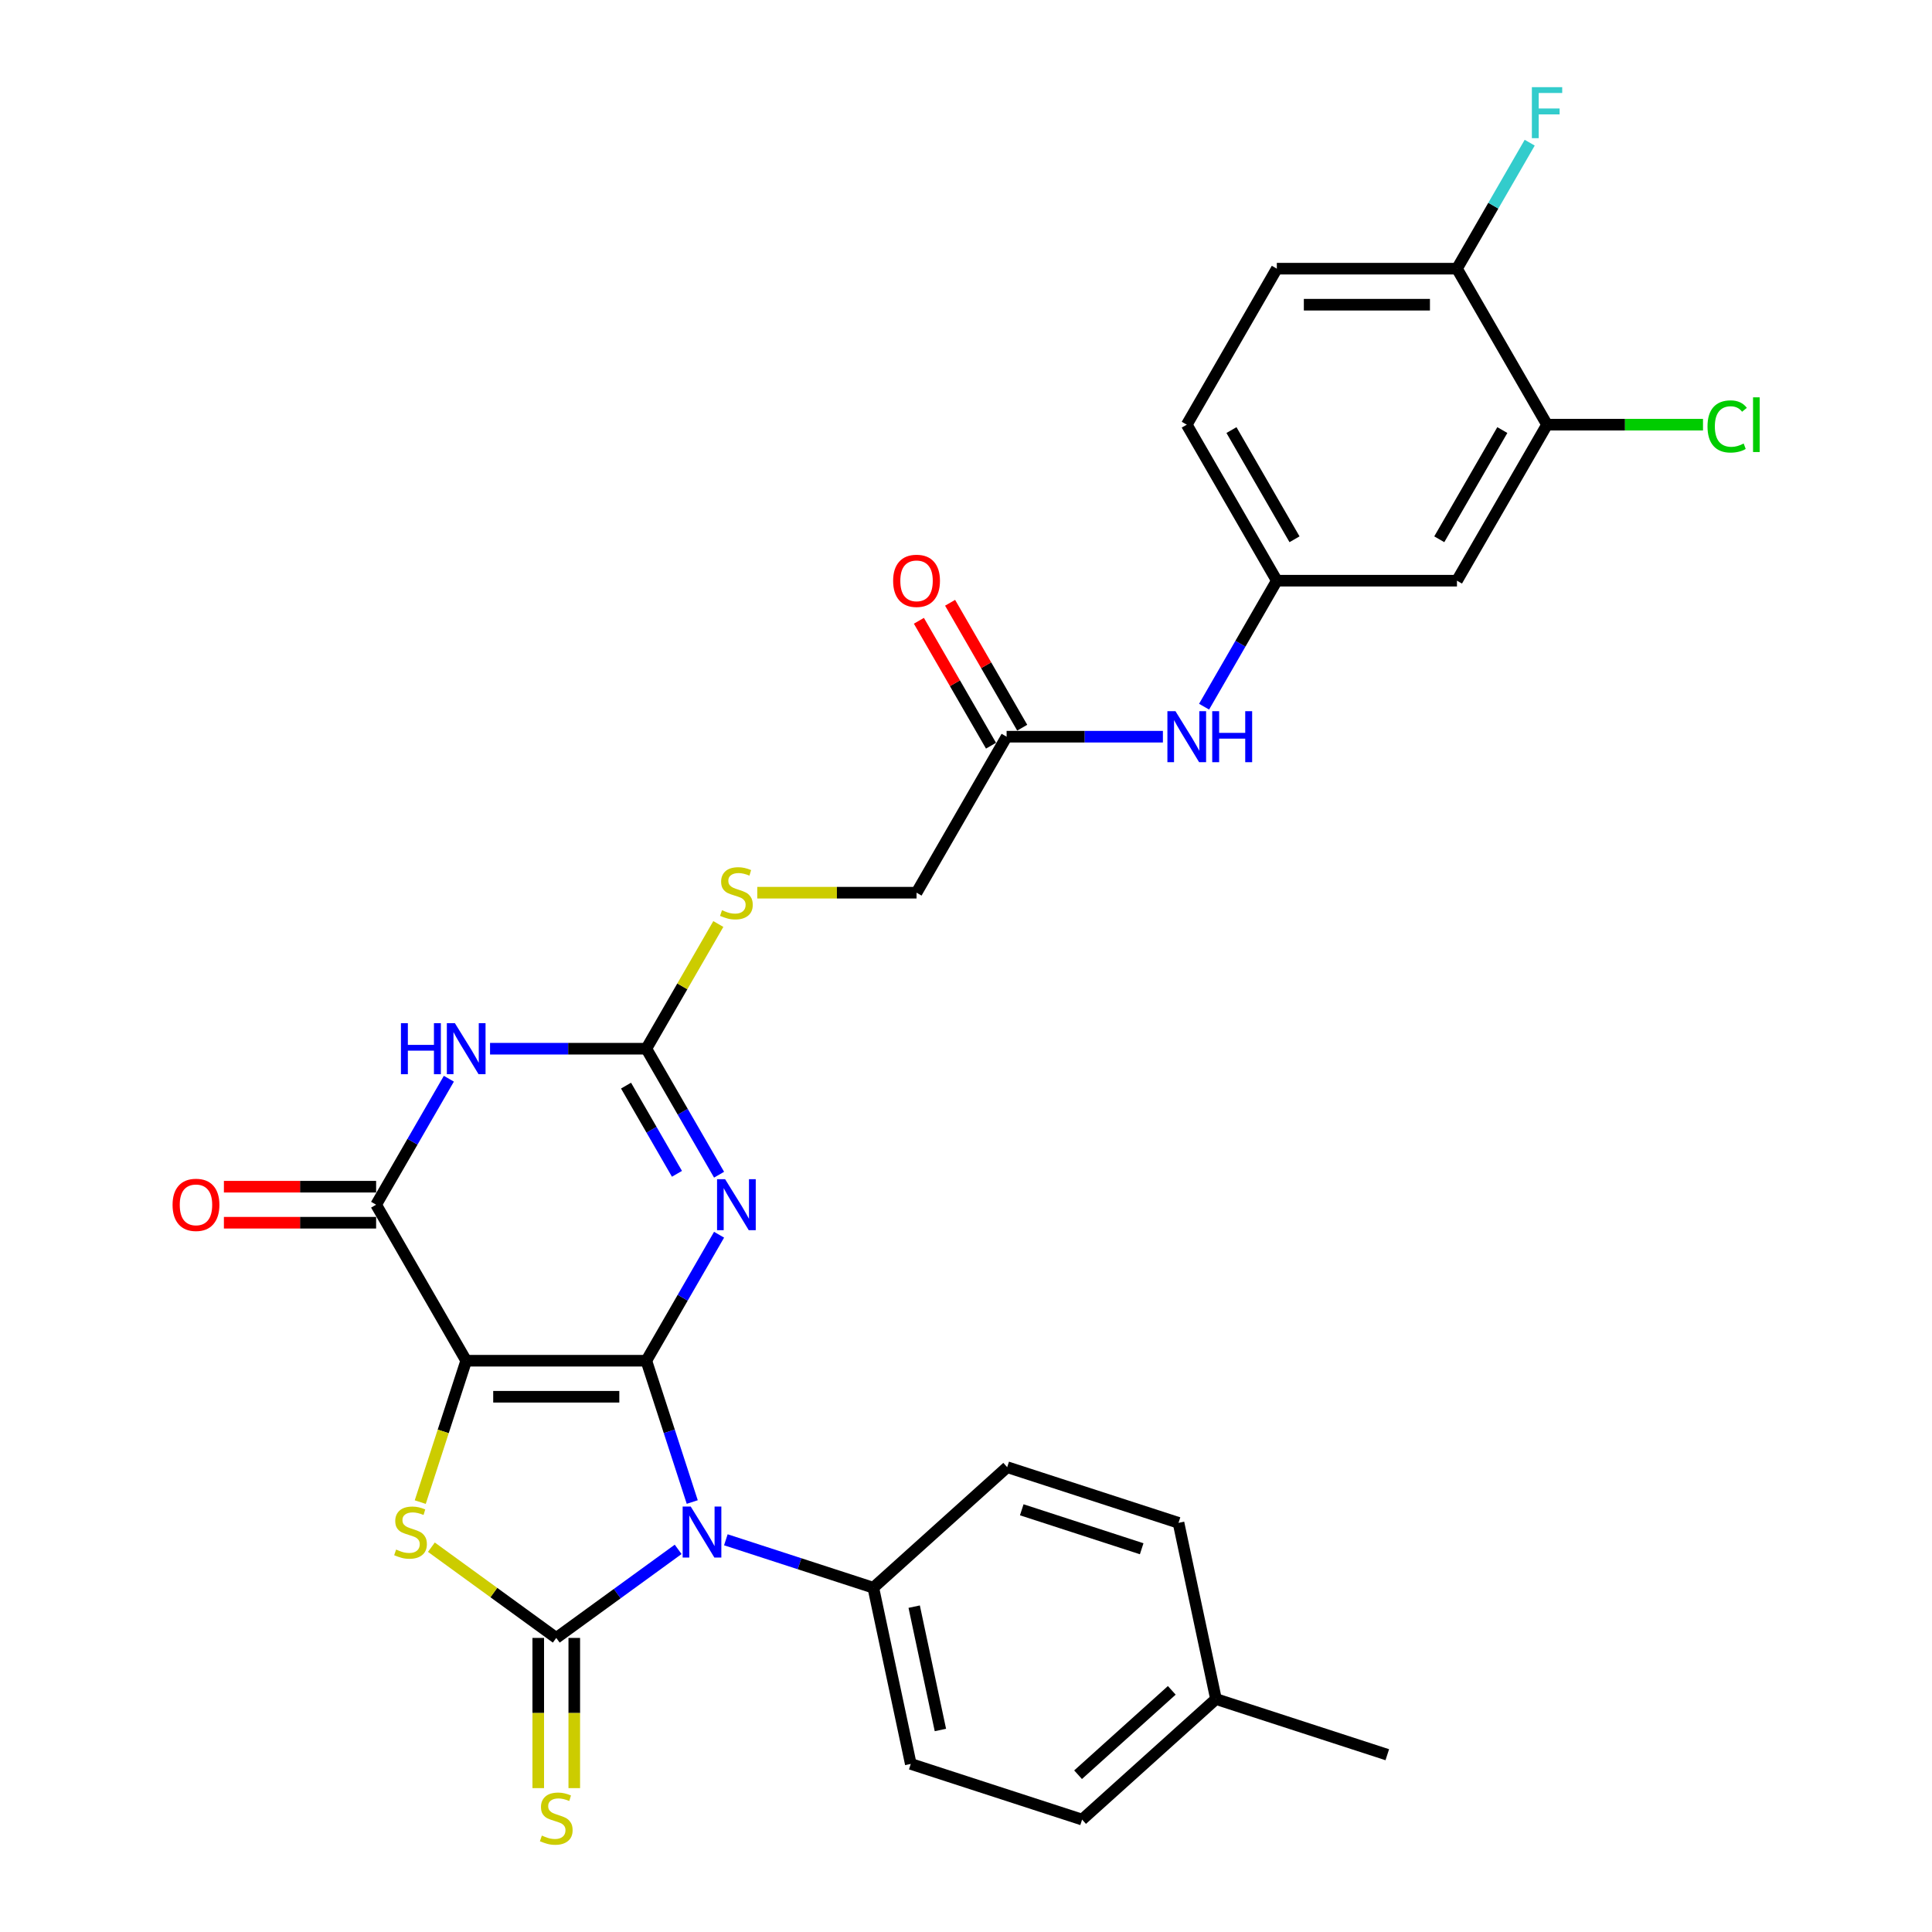 <?xml version='1.0' encoding='iso-8859-1'?>
<svg version='1.1' baseProfile='full'
              xmlns='http://www.w3.org/2000/svg'
                      xmlns:rdkit='http://www.rdkit.org/xml'
                      xmlns:xlink='http://www.w3.org/1999/xlink'
                  xml:space='preserve'
width='1000px' height='1000px' viewBox='0 0 1000 1000'>
<!-- END OF HEADER -->
<rect style='opacity:1.0;fill:#FFFFFF;stroke:none' width='1000' height='1000' x='0' y='0'> </rect>
<path class='bond-0' d='M 334.54,704.306 L 241.3,704.306' style='fill:none;fill-rule:evenodd;stroke:#000000;stroke-width:6px;stroke-linecap:butt;stroke-linejoin:miter;stroke-opacity:1' />
<path class='bond-0' d='M 320.554,722.954 L 255.286,722.954' style='fill:none;fill-rule:evenodd;stroke:#000000;stroke-width:6px;stroke-linecap:butt;stroke-linejoin:miter;stroke-opacity:1' />
<path class='bond-1' d='M 334.54,704.306 L 346.423,740.878' style='fill:none;fill-rule:evenodd;stroke:#000000;stroke-width:6px;stroke-linecap:butt;stroke-linejoin:miter;stroke-opacity:1' />
<path class='bond-1' d='M 346.423,740.878 L 358.306,777.449' style='fill:none;fill-rule:evenodd;stroke:#0000FF;stroke-width:6px;stroke-linecap:butt;stroke-linejoin:miter;stroke-opacity:1' />
<path class='bond-3' d='M 334.54,704.306 L 353.366,671.699' style='fill:none;fill-rule:evenodd;stroke:#000000;stroke-width:6px;stroke-linecap:butt;stroke-linejoin:miter;stroke-opacity:1' />
<path class='bond-3' d='M 353.366,671.699 L 372.192,639.091' style='fill:none;fill-rule:evenodd;stroke:#0000FF;stroke-width:6px;stroke-linecap:butt;stroke-linejoin:miter;stroke-opacity:1' />
<path class='bond-4' d='M 241.3,704.306 L 229.411,740.896' style='fill:none;fill-rule:evenodd;stroke:#000000;stroke-width:6px;stroke-linecap:butt;stroke-linejoin:miter;stroke-opacity:1' />
<path class='bond-4' d='M 229.411,740.896 L 217.522,777.486' style='fill:none;fill-rule:evenodd;stroke:#CCCC00;stroke-width:6px;stroke-linecap:butt;stroke-linejoin:miter;stroke-opacity:1' />
<path class='bond-5' d='M 241.3,704.306 L 194.679,623.557' style='fill:none;fill-rule:evenodd;stroke:#000000;stroke-width:6px;stroke-linecap:butt;stroke-linejoin:miter;stroke-opacity:1' />
<path class='bond-2' d='M 351.008,801.952 L 319.464,824.87' style='fill:none;fill-rule:evenodd;stroke:#0000FF;stroke-width:6px;stroke-linecap:butt;stroke-linejoin:miter;stroke-opacity:1' />
<path class='bond-2' d='M 319.464,824.87 L 287.92,847.788' style='fill:none;fill-rule:evenodd;stroke:#000000;stroke-width:6px;stroke-linecap:butt;stroke-linejoin:miter;stroke-opacity:1' />
<path class='bond-8' d='M 375.698,796.994 L 413.864,809.395' style='fill:none;fill-rule:evenodd;stroke:#0000FF;stroke-width:6px;stroke-linecap:butt;stroke-linejoin:miter;stroke-opacity:1' />
<path class='bond-8' d='M 413.864,809.395 L 452.03,821.796' style='fill:none;fill-rule:evenodd;stroke:#000000;stroke-width:6px;stroke-linecap:butt;stroke-linejoin:miter;stroke-opacity:1' />
<path class='bond-9' d='M 278.596,847.788 L 278.596,886.66' style='fill:none;fill-rule:evenodd;stroke:#000000;stroke-width:6px;stroke-linecap:butt;stroke-linejoin:miter;stroke-opacity:1' />
<path class='bond-9' d='M 278.596,886.66 L 278.596,925.532' style='fill:none;fill-rule:evenodd;stroke:#CCCC00;stroke-width:6px;stroke-linecap:butt;stroke-linejoin:miter;stroke-opacity:1' />
<path class='bond-9' d='M 297.244,847.788 L 297.244,886.66' style='fill:none;fill-rule:evenodd;stroke:#000000;stroke-width:6px;stroke-linecap:butt;stroke-linejoin:miter;stroke-opacity:1' />
<path class='bond-9' d='M 297.244,886.66 L 297.244,925.532' style='fill:none;fill-rule:evenodd;stroke:#CCCC00;stroke-width:6px;stroke-linecap:butt;stroke-linejoin:miter;stroke-opacity:1' />
<path class='bond-30' d='M 287.92,847.788 L 255.602,824.308' style='fill:none;fill-rule:evenodd;stroke:#000000;stroke-width:6px;stroke-linecap:butt;stroke-linejoin:miter;stroke-opacity:1' />
<path class='bond-30' d='M 255.602,824.308 L 223.284,800.828' style='fill:none;fill-rule:evenodd;stroke:#CCCC00;stroke-width:6px;stroke-linecap:butt;stroke-linejoin:miter;stroke-opacity:1' />
<path class='bond-7' d='M 372.192,608.024 L 353.366,575.416' style='fill:none;fill-rule:evenodd;stroke:#0000FF;stroke-width:6px;stroke-linecap:butt;stroke-linejoin:miter;stroke-opacity:1' />
<path class='bond-7' d='M 353.366,575.416 L 334.54,542.809' style='fill:none;fill-rule:evenodd;stroke:#000000;stroke-width:6px;stroke-linecap:butt;stroke-linejoin:miter;stroke-opacity:1' />
<path class='bond-7' d='M 350.394,607.565 L 337.216,584.74' style='fill:none;fill-rule:evenodd;stroke:#0000FF;stroke-width:6px;stroke-linecap:butt;stroke-linejoin:miter;stroke-opacity:1' />
<path class='bond-7' d='M 337.216,584.74 L 324.038,561.915' style='fill:none;fill-rule:evenodd;stroke:#000000;stroke-width:6px;stroke-linecap:butt;stroke-linejoin:miter;stroke-opacity:1' />
<path class='bond-15' d='M 194.679,614.233 L 155.285,614.233' style='fill:none;fill-rule:evenodd;stroke:#000000;stroke-width:6px;stroke-linecap:butt;stroke-linejoin:miter;stroke-opacity:1' />
<path class='bond-15' d='M 155.285,614.233 L 115.891,614.233' style='fill:none;fill-rule:evenodd;stroke:#FF0000;stroke-width:6px;stroke-linecap:butt;stroke-linejoin:miter;stroke-opacity:1' />
<path class='bond-15' d='M 194.679,632.882 L 155.285,632.882' style='fill:none;fill-rule:evenodd;stroke:#000000;stroke-width:6px;stroke-linecap:butt;stroke-linejoin:miter;stroke-opacity:1' />
<path class='bond-15' d='M 155.285,632.882 L 115.891,632.882' style='fill:none;fill-rule:evenodd;stroke:#FF0000;stroke-width:6px;stroke-linecap:butt;stroke-linejoin:miter;stroke-opacity:1' />
<path class='bond-31' d='M 194.679,623.557 L 213.505,590.95' style='fill:none;fill-rule:evenodd;stroke:#000000;stroke-width:6px;stroke-linecap:butt;stroke-linejoin:miter;stroke-opacity:1' />
<path class='bond-31' d='M 213.505,590.95 L 232.331,558.343' style='fill:none;fill-rule:evenodd;stroke:#0000FF;stroke-width:6px;stroke-linecap:butt;stroke-linejoin:miter;stroke-opacity:1' />
<path class='bond-6' d='M 253.645,542.809 L 294.092,542.809' style='fill:none;fill-rule:evenodd;stroke:#0000FF;stroke-width:6px;stroke-linecap:butt;stroke-linejoin:miter;stroke-opacity:1' />
<path class='bond-6' d='M 294.092,542.809 L 334.54,542.809' style='fill:none;fill-rule:evenodd;stroke:#000000;stroke-width:6px;stroke-linecap:butt;stroke-linejoin:miter;stroke-opacity:1' />
<path class='bond-13' d='M 334.54,542.809 L 353.172,510.537' style='fill:none;fill-rule:evenodd;stroke:#000000;stroke-width:6px;stroke-linecap:butt;stroke-linejoin:miter;stroke-opacity:1' />
<path class='bond-13' d='M 353.172,510.537 L 371.804,478.265' style='fill:none;fill-rule:evenodd;stroke:#CCCC00;stroke-width:6px;stroke-linecap:butt;stroke-linejoin:miter;stroke-opacity:1' />
<path class='bond-19' d='M 452.03,821.796 L 471.416,912.999' style='fill:none;fill-rule:evenodd;stroke:#000000;stroke-width:6px;stroke-linecap:butt;stroke-linejoin:miter;stroke-opacity:1' />
<path class='bond-19' d='M 473.178,831.599 L 486.748,895.441' style='fill:none;fill-rule:evenodd;stroke:#000000;stroke-width:6px;stroke-linecap:butt;stroke-linejoin:miter;stroke-opacity:1' />
<path class='bond-20' d='M 452.03,821.796 L 521.321,759.406' style='fill:none;fill-rule:evenodd;stroke:#000000;stroke-width:6px;stroke-linecap:butt;stroke-linejoin:miter;stroke-opacity:1' />
<path class='bond-10' d='M 800.742,219.814 L 754.122,300.563' style='fill:none;fill-rule:evenodd;stroke:#000000;stroke-width:6px;stroke-linecap:butt;stroke-linejoin:miter;stroke-opacity:1' />
<path class='bond-10' d='M 777.6,222.603 L 744.966,279.127' style='fill:none;fill-rule:evenodd;stroke:#000000;stroke-width:6px;stroke-linecap:butt;stroke-linejoin:miter;stroke-opacity:1' />
<path class='bond-23' d='M 800.742,219.814 L 841.106,219.814' style='fill:none;fill-rule:evenodd;stroke:#000000;stroke-width:6px;stroke-linecap:butt;stroke-linejoin:miter;stroke-opacity:1' />
<path class='bond-23' d='M 841.106,219.814 L 881.47,219.814' style='fill:none;fill-rule:evenodd;stroke:#00CC00;stroke-width:6px;stroke-linecap:butt;stroke-linejoin:miter;stroke-opacity:1' />
<path class='bond-33' d='M 800.742,219.814 L 754.122,139.066' style='fill:none;fill-rule:evenodd;stroke:#000000;stroke-width:6px;stroke-linecap:butt;stroke-linejoin:miter;stroke-opacity:1' />
<path class='bond-11' d='M 754.122,300.563 L 660.882,300.563' style='fill:none;fill-rule:evenodd;stroke:#000000;stroke-width:6px;stroke-linecap:butt;stroke-linejoin:miter;stroke-opacity:1' />
<path class='bond-12' d='M 521.021,381.312 L 474.401,462.06' style='fill:none;fill-rule:evenodd;stroke:#000000;stroke-width:6px;stroke-linecap:butt;stroke-linejoin:miter;stroke-opacity:1' />
<path class='bond-14' d='M 521.021,381.312 L 561.469,381.312' style='fill:none;fill-rule:evenodd;stroke:#000000;stroke-width:6px;stroke-linecap:butt;stroke-linejoin:miter;stroke-opacity:1' />
<path class='bond-14' d='M 561.469,381.312 L 601.916,381.312' style='fill:none;fill-rule:evenodd;stroke:#0000FF;stroke-width:6px;stroke-linecap:butt;stroke-linejoin:miter;stroke-opacity:1' />
<path class='bond-18' d='M 529.096,376.65 L 510.432,344.322' style='fill:none;fill-rule:evenodd;stroke:#000000;stroke-width:6px;stroke-linecap:butt;stroke-linejoin:miter;stroke-opacity:1' />
<path class='bond-18' d='M 510.432,344.322 L 491.767,311.994' style='fill:none;fill-rule:evenodd;stroke:#FF0000;stroke-width:6px;stroke-linecap:butt;stroke-linejoin:miter;stroke-opacity:1' />
<path class='bond-18' d='M 512.946,385.974 L 494.282,353.646' style='fill:none;fill-rule:evenodd;stroke:#000000;stroke-width:6px;stroke-linecap:butt;stroke-linejoin:miter;stroke-opacity:1' />
<path class='bond-18' d='M 494.282,353.646 L 475.617,321.318' style='fill:none;fill-rule:evenodd;stroke:#FF0000;stroke-width:6px;stroke-linecap:butt;stroke-linejoin:miter;stroke-opacity:1' />
<path class='bond-22' d='M 391.958,462.06 L 433.179,462.06' style='fill:none;fill-rule:evenodd;stroke:#CCCC00;stroke-width:6px;stroke-linecap:butt;stroke-linejoin:miter;stroke-opacity:1' />
<path class='bond-22' d='M 433.179,462.06 L 474.401,462.06' style='fill:none;fill-rule:evenodd;stroke:#000000;stroke-width:6px;stroke-linecap:butt;stroke-linejoin:miter;stroke-opacity:1' />
<path class='bond-16' d='M 623.23,365.778 L 642.056,333.17' style='fill:none;fill-rule:evenodd;stroke:#0000FF;stroke-width:6px;stroke-linecap:butt;stroke-linejoin:miter;stroke-opacity:1' />
<path class='bond-16' d='M 642.056,333.17 L 660.882,300.563' style='fill:none;fill-rule:evenodd;stroke:#000000;stroke-width:6px;stroke-linecap:butt;stroke-linejoin:miter;stroke-opacity:1' />
<path class='bond-24' d='M 660.882,300.563 L 614.262,219.814' style='fill:none;fill-rule:evenodd;stroke:#000000;stroke-width:6px;stroke-linecap:butt;stroke-linejoin:miter;stroke-opacity:1' />
<path class='bond-24' d='M 670.038,279.127 L 637.404,222.603' style='fill:none;fill-rule:evenodd;stroke:#000000;stroke-width:6px;stroke-linecap:butt;stroke-linejoin:miter;stroke-opacity:1' />
<path class='bond-17' d='M 754.122,139.066 L 660.882,139.066' style='fill:none;fill-rule:evenodd;stroke:#000000;stroke-width:6px;stroke-linecap:butt;stroke-linejoin:miter;stroke-opacity:1' />
<path class='bond-17' d='M 740.136,157.714 L 674.868,157.714' style='fill:none;fill-rule:evenodd;stroke:#000000;stroke-width:6px;stroke-linecap:butt;stroke-linejoin:miter;stroke-opacity:1' />
<path class='bond-25' d='M 754.122,139.066 L 772.948,106.458' style='fill:none;fill-rule:evenodd;stroke:#000000;stroke-width:6px;stroke-linecap:butt;stroke-linejoin:miter;stroke-opacity:1' />
<path class='bond-25' d='M 772.948,106.458 L 791.774,73.851' style='fill:none;fill-rule:evenodd;stroke:#33CCCC;stroke-width:6px;stroke-linecap:butt;stroke-linejoin:miter;stroke-opacity:1' />
<path class='bond-27' d='M 471.416,912.999 L 560.093,941.812' style='fill:none;fill-rule:evenodd;stroke:#000000;stroke-width:6px;stroke-linecap:butt;stroke-linejoin:miter;stroke-opacity:1' />
<path class='bond-26' d='M 521.321,759.406 L 609.998,788.219' style='fill:none;fill-rule:evenodd;stroke:#000000;stroke-width:6px;stroke-linecap:butt;stroke-linejoin:miter;stroke-opacity:1' />
<path class='bond-26' d='M 528.86,781.463 L 590.934,801.632' style='fill:none;fill-rule:evenodd;stroke:#000000;stroke-width:6px;stroke-linecap:butt;stroke-linejoin:miter;stroke-opacity:1' />
<path class='bond-21' d='M 660.882,139.066 L 614.262,219.814' style='fill:none;fill-rule:evenodd;stroke:#000000;stroke-width:6px;stroke-linecap:butt;stroke-linejoin:miter;stroke-opacity:1' />
<path class='bond-28' d='M 609.998,788.219 L 629.384,879.422' style='fill:none;fill-rule:evenodd;stroke:#000000;stroke-width:6px;stroke-linecap:butt;stroke-linejoin:miter;stroke-opacity:1' />
<path class='bond-32' d='M 560.093,941.812 L 629.384,879.422' style='fill:none;fill-rule:evenodd;stroke:#000000;stroke-width:6px;stroke-linecap:butt;stroke-linejoin:miter;stroke-opacity:1' />
<path class='bond-32' d='M 558.008,918.595 L 606.512,874.922' style='fill:none;fill-rule:evenodd;stroke:#000000;stroke-width:6px;stroke-linecap:butt;stroke-linejoin:miter;stroke-opacity:1' />
<path class='bond-29' d='M 629.384,879.422 L 718.061,908.235' style='fill:none;fill-rule:evenodd;stroke:#000000;stroke-width:6px;stroke-linecap:butt;stroke-linejoin:miter;stroke-opacity:1' />
<path  class='atom-2' d='M 357.516 779.78
L 366.169 793.766
Q 367.027 795.146, 368.407 797.645
Q 369.787 800.144, 369.861 800.293
L 369.861 779.78
L 373.367 779.78
L 373.367 806.186
L 369.749 806.186
L 360.462 790.894
Q 359.381 789.104, 358.225 787.053
Q 357.106 785.002, 356.77 784.368
L 356.77 806.186
L 353.339 806.186
L 353.339 779.78
L 357.516 779.78
' fill='#0000FF'/>
<path  class='atom-4' d='M 375.323 610.355
L 383.976 624.341
Q 384.834 625.721, 386.214 628.219
Q 387.594 630.718, 387.668 630.868
L 387.668 610.355
L 391.174 610.355
L 391.174 636.76
L 387.557 636.76
L 378.27 621.469
Q 377.188 619.679, 376.032 617.627
Q 374.913 615.576, 374.578 614.942
L 374.578 636.76
L 371.146 636.76
L 371.146 610.355
L 375.323 610.355
' fill='#0000FF'/>
<path  class='atom-5' d='M 205.027 802.046
Q 205.326 802.158, 206.557 802.68
Q 207.787 803.202, 209.13 803.538
Q 210.51 803.836, 211.853 803.836
Q 214.351 803.836, 215.806 802.643
Q 217.261 801.412, 217.261 799.286
Q 217.261 797.832, 216.515 796.936
Q 215.806 796.041, 214.687 795.556
Q 213.568 795.072, 211.703 794.512
Q 209.354 793.804, 207.937 793.132
Q 206.557 792.461, 205.55 791.044
Q 204.58 789.626, 204.58 787.239
Q 204.58 783.92, 206.818 781.869
Q 209.093 779.818, 213.568 779.818
Q 216.627 779.818, 220.095 781.272
L 219.237 784.144
Q 216.067 782.838, 213.68 782.838
Q 211.107 782.838, 209.689 783.92
Q 208.272 784.964, 208.31 786.792
Q 208.31 788.209, 209.018 789.067
Q 209.764 789.925, 210.808 790.41
Q 211.89 790.894, 213.68 791.454
Q 216.067 792.2, 217.484 792.946
Q 218.902 793.692, 219.909 795.221
Q 220.953 796.713, 220.953 799.286
Q 220.953 802.941, 218.491 804.918
Q 216.067 806.857, 212.002 806.857
Q 209.652 806.857, 207.862 806.335
Q 206.109 805.85, 204.02 804.992
L 205.027 802.046
' fill='#CCCC00'/>
<path  class='atom-7' d='M 207.528 529.606
L 211.108 529.606
L 211.108 540.832
L 224.61 540.832
L 224.61 529.606
L 228.19 529.606
L 228.19 556.012
L 224.61 556.012
L 224.61 543.816
L 211.108 543.816
L 211.108 556.012
L 207.528 556.012
L 207.528 529.606
' fill='#0000FF'/>
<path  class='atom-7' d='M 235.463 529.606
L 244.115 543.592
Q 244.973 544.972, 246.353 547.471
Q 247.733 549.97, 247.808 550.119
L 247.808 529.606
L 251.314 529.606
L 251.314 556.012
L 247.696 556.012
L 238.409 540.72
Q 237.328 538.93, 236.171 536.879
Q 235.052 534.827, 234.717 534.193
L 234.717 556.012
L 231.286 556.012
L 231.286 529.606
L 235.463 529.606
' fill='#0000FF'/>
<path  class='atom-10' d='M 280.461 950.092
Q 280.759 950.204, 281.99 950.726
Q 283.22 951.248, 284.563 951.584
Q 285.943 951.882, 287.286 951.882
Q 289.785 951.882, 291.239 950.689
Q 292.694 949.458, 292.694 947.332
Q 292.694 945.877, 291.948 944.982
Q 291.239 944.087, 290.12 943.602
Q 289.001 943.118, 287.137 942.558
Q 284.787 941.849, 283.37 941.178
Q 281.99 940.507, 280.983 939.09
Q 280.013 937.672, 280.013 935.285
Q 280.013 931.966, 282.251 929.915
Q 284.526 927.863, 289.001 927.863
Q 292.06 927.863, 295.528 929.318
L 294.67 932.19
Q 291.5 930.884, 289.113 930.884
Q 286.54 930.884, 285.123 931.966
Q 283.705 933.01, 283.743 934.838
Q 283.743 936.255, 284.451 937.113
Q 285.197 937.971, 286.241 938.455
Q 287.323 938.94, 289.113 939.5
Q 291.5 940.246, 292.918 940.992
Q 294.335 941.738, 295.342 943.267
Q 296.386 944.759, 296.386 947.332
Q 296.386 950.987, 293.925 952.964
Q 291.5 954.903, 287.435 954.903
Q 285.085 954.903, 283.295 954.381
Q 281.542 953.896, 279.454 953.038
L 280.461 950.092
' fill='#CCCC00'/>
<path  class='atom-14' d='M 373.701 471.123
Q 373.999 471.235, 375.23 471.757
Q 376.461 472.279, 377.804 472.615
Q 379.184 472.913, 380.526 472.913
Q 383.025 472.913, 384.48 471.72
Q 385.934 470.489, 385.934 468.363
Q 385.934 466.909, 385.188 466.014
Q 384.48 465.118, 383.361 464.634
Q 382.242 464.149, 380.377 463.589
Q 378.027 462.881, 376.61 462.209
Q 375.23 461.538, 374.223 460.121
Q 373.254 458.704, 373.254 456.317
Q 373.254 452.997, 375.491 450.946
Q 377.766 448.895, 382.242 448.895
Q 385.3 448.895, 388.769 450.349
L 387.911 453.221
Q 384.741 451.916, 382.354 451.916
Q 379.78 451.916, 378.363 452.997
Q 376.946 454.042, 376.983 455.869
Q 376.983 457.286, 377.692 458.144
Q 378.438 459.002, 379.482 459.487
Q 380.564 459.972, 382.354 460.531
Q 384.741 461.277, 386.158 462.023
Q 387.575 462.769, 388.582 464.298
Q 389.627 465.79, 389.627 468.363
Q 389.627 472.018, 387.165 473.995
Q 384.741 475.934, 380.675 475.934
Q 378.326 475.934, 376.536 475.412
Q 374.783 474.927, 372.694 474.07
L 373.701 471.123
' fill='#CCCC00'/>
<path  class='atom-15' d='M 608.425 368.109
L 617.077 382.095
Q 617.935 383.475, 619.315 385.974
Q 620.695 388.472, 620.77 388.622
L 620.77 368.109
L 624.276 368.109
L 624.276 394.514
L 620.658 394.514
L 611.371 379.223
Q 610.289 377.433, 609.133 375.381
Q 608.014 373.33, 607.679 372.696
L 607.679 394.514
L 604.247 394.514
L 604.247 368.109
L 608.425 368.109
' fill='#0000FF'/>
<path  class='atom-15' d='M 627.446 368.109
L 631.026 368.109
L 631.026 379.335
L 644.527 379.335
L 644.527 368.109
L 648.108 368.109
L 648.108 394.514
L 644.527 394.514
L 644.527 382.319
L 631.026 382.319
L 631.026 394.514
L 627.446 394.514
L 627.446 368.109
' fill='#0000FF'/>
<path  class='atom-16' d='M 89.318 623.632
Q 89.318 617.292, 92.451 613.749
Q 95.583 610.205, 101.439 610.205
Q 107.294 610.205, 110.427 613.749
Q 113.56 617.292, 113.56 623.632
Q 113.56 630.047, 110.39 633.702
Q 107.22 637.32, 101.439 637.32
Q 95.621 637.32, 92.451 633.702
Q 89.318 630.084, 89.318 623.632
M 101.439 634.336
Q 105.467 634.336, 107.63 631.651
Q 109.83 628.928, 109.83 623.632
Q 109.83 618.448, 107.63 615.837
Q 105.467 613.189, 101.439 613.189
Q 97.411 613.189, 95.21 615.8
Q 93.047 618.411, 93.047 623.632
Q 93.047 628.965, 95.21 631.651
Q 97.411 634.336, 101.439 634.336
' fill='#FF0000'/>
<path  class='atom-19' d='M 462.28 300.638
Q 462.28 294.297, 465.412 290.754
Q 468.545 287.211, 474.401 287.211
Q 480.256 287.211, 483.389 290.754
Q 486.522 294.297, 486.522 300.638
Q 486.522 307.052, 483.352 310.708
Q 480.182 314.325, 474.401 314.325
Q 468.583 314.325, 465.412 310.708
Q 462.28 307.09, 462.28 300.638
M 474.401 311.342
Q 478.429 311.342, 480.592 308.656
Q 482.792 305.934, 482.792 300.638
Q 482.792 295.453, 480.592 292.843
Q 478.429 290.195, 474.401 290.195
Q 470.373 290.195, 468.172 292.805
Q 466.009 295.416, 466.009 300.638
Q 466.009 305.971, 468.172 308.656
Q 470.373 311.342, 474.401 311.342
' fill='#FF0000'/>
<path  class='atom-24' d='M 883.801 220.728
Q 883.801 214.164, 886.859 210.733
Q 889.955 207.264, 895.81 207.264
Q 901.256 207.264, 904.165 211.106
L 901.703 213.12
Q 899.577 210.322, 895.81 210.322
Q 891.82 210.322, 889.694 213.008
Q 887.605 215.656, 887.605 220.728
Q 887.605 225.95, 889.769 228.635
Q 891.969 231.32, 896.221 231.32
Q 899.13 231.32, 902.524 229.567
L 903.568 232.364
Q 902.188 233.26, 900.1 233.782
Q 898.011 234.304, 895.699 234.304
Q 889.955 234.304, 886.859 230.798
Q 883.801 227.292, 883.801 220.728
' fill='#00CC00'/>
<path  class='atom-24' d='M 907.372 205.66
L 910.804 205.66
L 910.804 233.968
L 907.372 233.968
L 907.372 205.66
' fill='#00CC00'/>
<path  class='atom-26' d='M 792.892 45.114
L 808.593 45.114
L 808.593 48.135
L 796.435 48.135
L 796.435 56.154
L 807.251 56.154
L 807.251 59.212
L 796.435 59.212
L 796.435 71.52
L 792.892 71.52
L 792.892 45.114
' fill='#33CCCC'/>
</svg>
